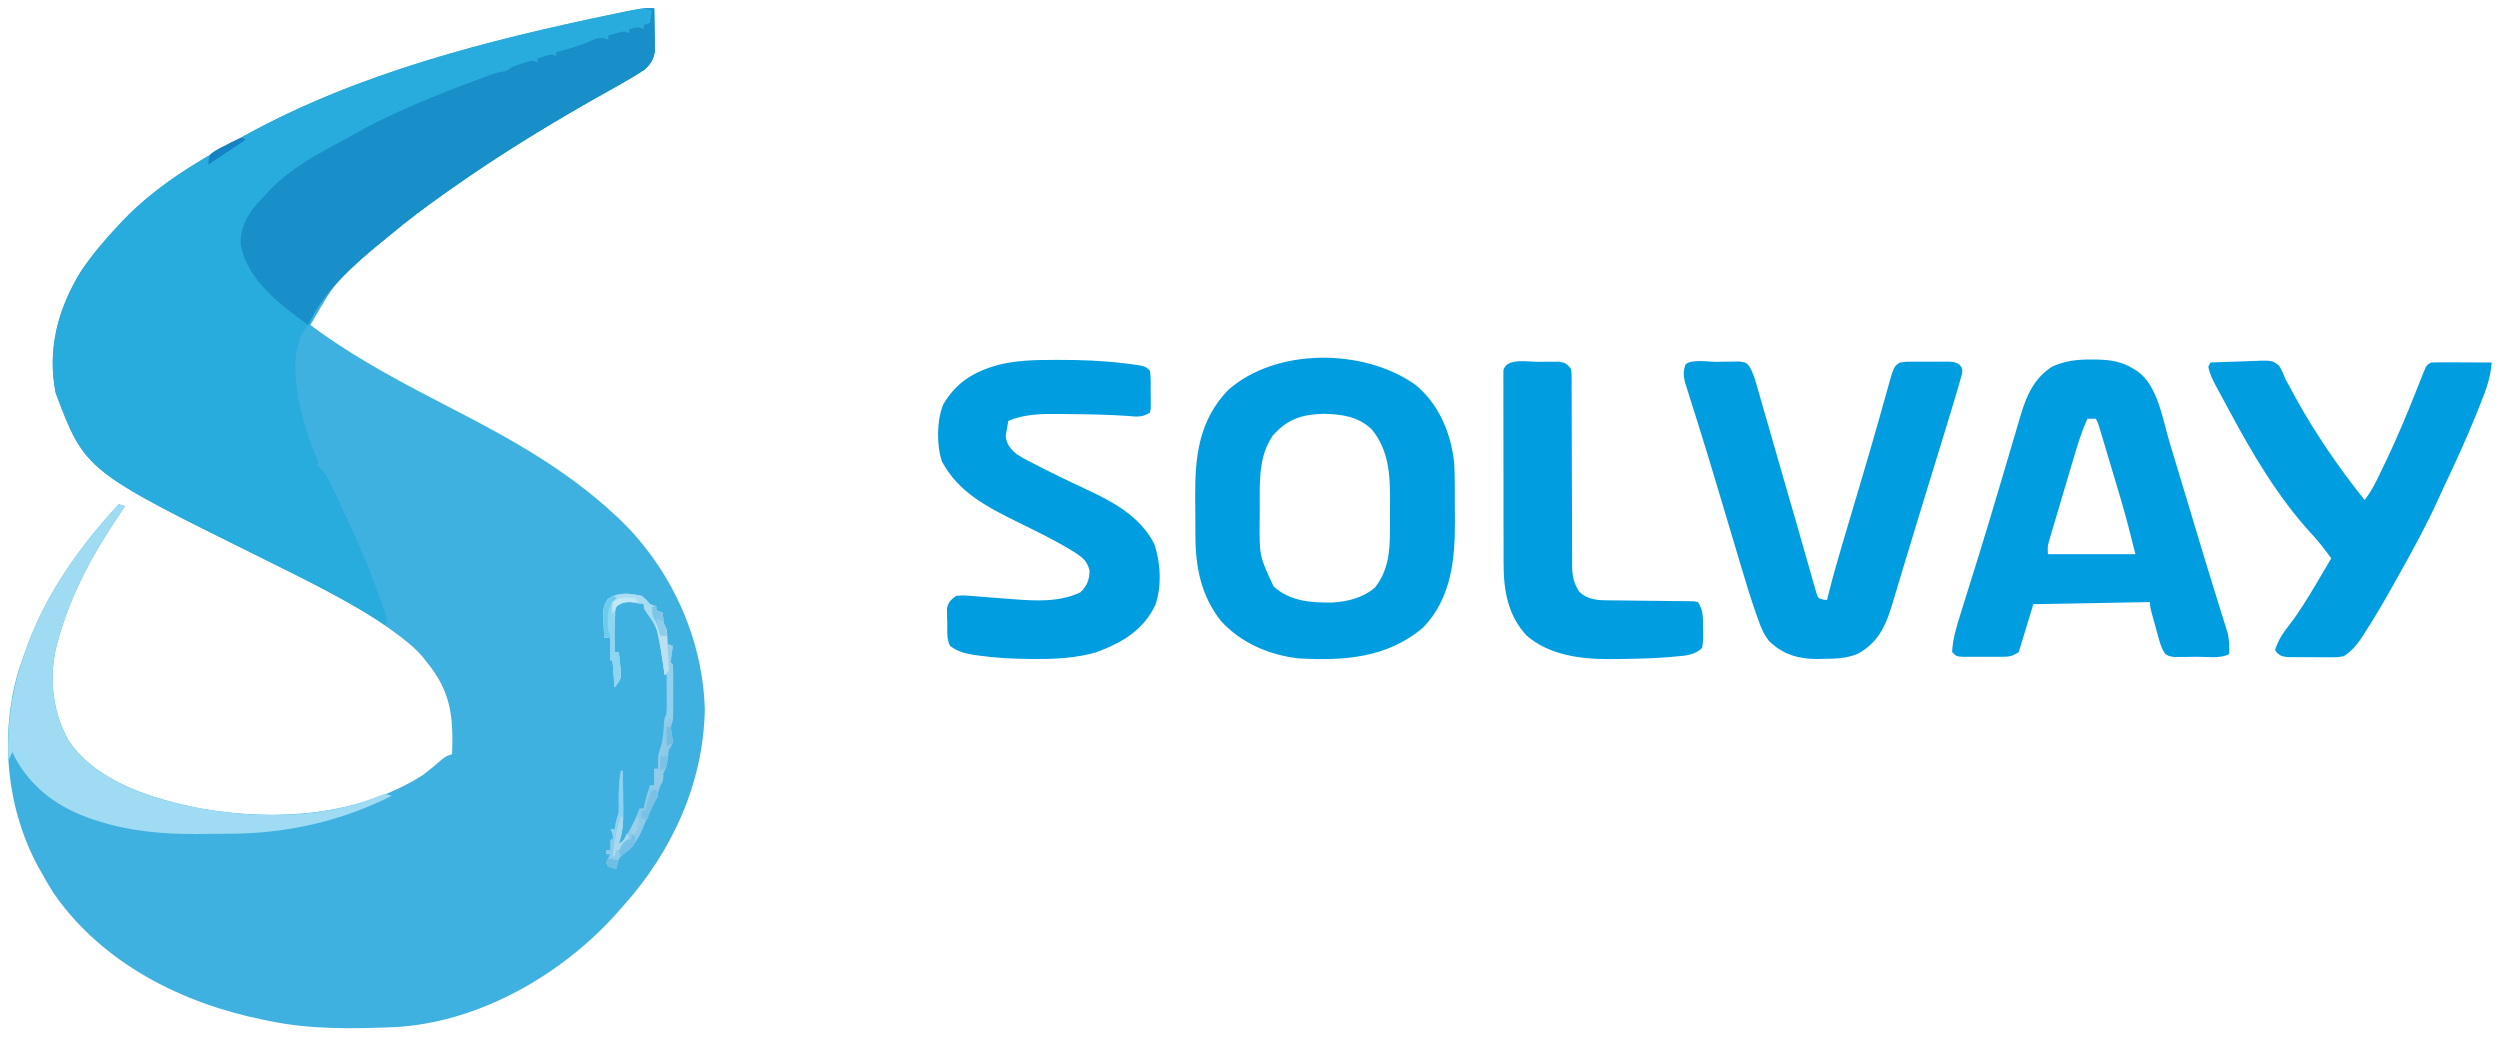 <?xml version="1.0" encoding="UTF-8"?>
<svg version="1.1" xmlns="http://www.w3.org/2000/svg" width="1200" height="502">
<path d="M0 0 C0.087 3.729 0.141 7.458 0.188 11.188 C0.225 12.77 0.225 12.77 0.264 14.385 C0.273 15.406 0.283 16.428 0.293 17.48 C0.309 18.418 0.324 19.355 0.341 20.321 C-0.176 24.388 -1.768 26.963 -4.893 29.592 C-5.951 30.26 -5.951 30.26 -7.031 30.941 C-7.83 31.447 -8.63 31.952 -9.453 32.473 C-13.754 35.051 -18.113 37.51 -22.5 39.938 C-48.37 54.423 -73.792 69.861 -98 87 C-98.743 87.525 -99.485 88.05 -100.25 88.59 C-109.43 95.097 -118.407 101.728 -127 109 C-127.987 109.803 -128.975 110.606 -129.992 111.434 C-151.544 128.709 -151.544 128.709 -165 152 C-143.365 168.191 -119.396 180.584 -95.44 192.948 C-67.983 207.122 -41.736 221.842 -19 243 C-18.334 243.612 -17.667 244.225 -16.98 244.855 C7.975 268.693 23.376 302.128 24.312 336.625 C23.592 372.212 8.575 404.795 -15 431 C-15.87 431.991 -16.74 432.983 -17.637 434.004 C-44.104 463.795 -83.762 486.614 -124 489 C-144.308 489.826 -165.045 490.277 -185 486 C-185.833 485.834 -186.667 485.667 -187.525 485.496 C-226.838 477.569 -264.981 458.32 -288.277 424.715 C-290.295 421.527 -292.173 418.301 -294 415 C-294.605 413.937 -295.209 412.873 -295.832 411.777 C-310.914 383.684 -314.203 349.152 -305.307 318.596 C-304.291 315.362 -303.162 312.185 -302 309 C-301.569 307.795 -301.139 306.589 -300.695 305.348 C-290.974 279.617 -275.486 258.147 -257 238 C-256.01 238.33 -255.02 238.66 -254 239 C-254.617 239.897 -255.235 240.794 -255.871 241.719 C-268.836 260.74 -279.937 280.686 -286 303 C-286.246 303.831 -286.492 304.663 -286.746 305.52 C-290.668 320.965 -288.829 337.996 -280.938 351.75 C-267.164 371.758 -239.673 379.878 -216.941 384.188 C-181.633 390.319 -141.93 387.683 -111 368 C-107.991 365.694 -105.094 363.317 -102.242 360.82 C-100 359 -100 359 -97 358 C-96.352 340.261 -97.414 328.196 -109 314 C-109.78 313.011 -110.56 312.023 -111.363 311.004 C-114.089 307.898 -116.99 305.323 -120.25 302.812 C-120.859 302.342 -121.469 301.871 -122.096 301.386 C-137.046 290.019 -153.256 281.424 -170 273 C-170.725 272.633 -171.45 272.267 -172.196 271.889 C-177.881 269.015 -183.592 266.191 -189.302 263.367 C-273.228 221.847 -273.228 221.847 -287.25 184.688 C-291.496 163.814 -286.12 143.864 -275 126 C-269.622 118.119 -263.548 110.927 -257 104 C-256.316 103.263 -255.631 102.525 -254.926 101.766 C-239.958 86.162 -220.908 74.26 -201.976 64.068 C-200.009 63.005 -198.055 61.92 -196.102 60.832 C-141.91 30.985 -79.576 15.249 -19.438 2.715 C-18.67 2.555 -17.903 2.395 -17.113 2.23 C-5.507 -0.162 -5.507 -0.162 0 0 Z " fill="#3FB1E1" transform="translate(314,4)"/>
<path d="M0 0 C0.087 3.729 0.141 7.458 0.188 11.188 C0.225 12.77 0.225 12.77 0.264 14.385 C0.273 15.406 0.283 16.428 0.293 17.48 C0.309 18.418 0.324 19.355 0.341 20.321 C-0.176 24.388 -1.768 26.963 -4.893 29.592 C-5.951 30.26 -5.951 30.26 -7.031 30.941 C-7.83 31.447 -8.63 31.952 -9.453 32.473 C-13.754 35.051 -18.113 37.51 -22.5 39.938 C-48.37 54.423 -73.792 69.861 -98 87 C-98.743 87.525 -99.485 88.05 -100.25 88.59 C-109.43 95.097 -118.407 101.728 -127 109 C-127.987 109.803 -128.975 110.606 -129.992 111.434 C-144.033 122.919 -158.098 135.407 -166 152 C-166.516 152.639 -167.031 153.279 -167.562 153.938 C-173.84 162.944 -172.357 176.832 -170.797 187.027 C-168.805 197.653 -165.347 208.116 -161 218 C-161.33 218.33 -161.66 218.66 -162 219 C-161.395 219.556 -160.79 220.112 -160.167 220.684 C-157.939 223.065 -156.73 225.118 -155.336 228.051 C-154.859 229.047 -154.381 230.044 -153.89 231.071 C-153.39 232.141 -152.89 233.21 -152.375 234.312 C-151.849 235.426 -151.324 236.54 -150.782 237.687 C-149.173 241.118 -147.582 244.557 -146 248 C-145.537 249.008 -145.074 250.015 -144.597 251.053 C-139.696 261.808 -135.243 272.665 -131.312 283.812 C-130.961 284.804 -130.609 285.795 -130.247 286.817 C-129.935 287.729 -129.623 288.642 -129.301 289.582 C-129.024 290.389 -128.747 291.195 -128.462 292.027 C-128 294 -128 294 -129 296 C-130.033 295.345 -131.065 294.69 -132.129 294.016 C-144.412 286.319 -157.074 279.547 -170 273 C-170.692 272.649 -171.384 272.298 -172.097 271.937 C-177.818 269.044 -183.565 266.204 -189.311 263.363 C-273.228 221.847 -273.228 221.847 -287.25 184.688 C-291.496 163.814 -286.12 143.864 -275 126 C-269.622 118.119 -263.548 110.927 -257 104 C-256.316 103.263 -255.631 102.525 -254.926 101.766 C-239.958 86.162 -220.908 74.26 -201.976 64.068 C-200.009 63.005 -198.055 61.92 -196.102 60.832 C-141.91 30.985 -79.576 15.249 -19.438 2.715 C-18.67 2.555 -17.903 2.395 -17.113 2.23 C-5.507 -0.162 -5.507 -0.162 0 0 Z " fill="#28ACDD" transform="translate(314,4)"/>
<path d="M0 0 C11.148 9.216 16.901 23.034 18.469 37.188 C18.808 43.611 18.799 50.043 18.784 56.474 C18.781 59.483 18.805 62.49 18.83 65.498 C18.893 83.864 17.041 102.395 3.594 116.383 C-13.798 131.153 -34.705 132.472 -56.531 131.188 C-70.477 129.532 -84.042 123.698 -93.531 113.188 C-102.918 101.268 -105.668 87.645 -105.734 72.812 C-105.74 71.811 -105.746 70.809 -105.752 69.778 C-105.761 67.66 -105.768 65.541 -105.771 63.423 C-105.781 60.226 -105.812 57.029 -105.844 53.832 C-105.945 34.445 -104.16 17.141 -90.074 2.441 C-66.873 -18.122 -24.606 -17.619 0 0 Z M-68.531 24.188 C-75.446 34.077 -74.878 46.552 -74.847 58.091 C-74.844 60.551 -74.867 63.009 -74.893 65.469 C-75.037 82.042 -75.037 82.042 -68.18 96.723 C-60.142 103.865 -50.411 104.493 -40.145 104.406 C-32.56 103.947 -25.408 102.204 -19.531 97.188 C-13.198 89.095 -12.379 80.196 -12.363 70.199 C-12.36 69.456 -12.357 68.713 -12.353 67.947 C-12.348 66.383 -12.346 64.819 -12.346 63.255 C-12.344 60.892 -12.326 58.529 -12.307 56.166 C-12.259 43.63 -12.714 31.448 -21.062 21.332 C-27.594 15.094 -35.343 14.023 -44.094 13.812 C-54.471 14.073 -61.519 16.268 -68.531 24.188 Z " fill="#009EE0" transform="translate(679.531,184.812)"/>
<path d="M0 0 C1.317 0.011 1.317 0.011 2.661 0.023 C9.115 0.187 14.507 0.932 20.062 4.438 C20.712 4.827 21.362 5.216 22.031 5.617 C31.829 12.633 34.149 28.702 37.449 39.73 C37.956 41.406 38.463 43.081 38.97 44.755 C40.302 49.155 41.626 53.557 42.948 57.959 C44.26 62.321 45.578 66.681 46.896 71.041 C48.451 76.182 50.003 81.324 51.547 86.467 C54.017 94.69 56.509 102.903 59.061 111.1 C59.762 113.366 60.463 115.631 61.163 117.897 C61.603 119.314 62.047 120.729 62.494 122.143 C63.107 124.083 63.708 126.026 64.308 127.97 C64.648 129.056 64.989 130.142 65.34 131.261 C66.132 134.742 66.189 137.879 66.062 141.438 C61.605 143.666 55.52 142.667 50.625 142.688 C49.371 142.708 48.118 142.729 46.826 142.75 C45.627 142.755 44.427 142.76 43.191 142.766 C42.089 142.775 40.986 142.784 39.85 142.794 C37.062 142.438 37.062 142.438 35.28 141.218 C33.807 139.063 33.154 137.138 32.457 134.621 C32.196 133.692 31.935 132.764 31.666 131.807 C31.405 130.839 31.144 129.872 30.875 128.875 C30.602 127.904 30.33 126.932 30.049 125.932 C28.062 118.768 28.062 118.768 28.062 116.438 C9.582 116.767 -8.898 117.097 -27.938 117.438 C-31.402 128.822 -31.402 128.822 -34.938 140.438 C-38.446 142.777 -39.917 142.695 -44.066 142.703 C-45.866 142.707 -45.866 142.707 -47.701 142.711 C-48.955 142.703 -50.208 142.695 -51.5 142.688 C-52.757 142.695 -54.015 142.703 -55.311 142.711 C-56.509 142.708 -57.707 142.706 -58.941 142.703 C-60.043 142.701 -61.145 142.699 -62.28 142.696 C-64.938 142.438 -64.938 142.438 -66.938 140.438 C-66.593 134.152 -64.904 128.469 -63.008 122.496 C-62.706 121.523 -62.403 120.551 -62.092 119.549 C-61.088 116.322 -60.075 113.099 -59.062 109.875 C-57.607 105.213 -56.156 100.55 -54.707 95.887 C-54.326 94.66 -53.944 93.434 -53.551 92.171 C-50.794 83.28 -48.113 74.369 -45.469 65.444 C-44.827 63.279 -44.184 61.114 -43.54 58.949 C-43.114 57.518 -42.689 56.087 -42.263 54.656 C-41.949 53.601 -41.949 53.601 -41.629 52.524 C-40.587 49.018 -39.551 45.512 -38.523 42.002 C-37.737 39.317 -36.945 36.633 -36.146 33.952 C-35.419 31.511 -34.7 29.067 -33.992 26.621 C-31.148 17.156 -27.51 8.945 -18.938 3.438 C-12.73 0.613 -6.756 -0.082 0 0 Z M-1.938 28.438 C-4.841 34.708 -6.776 41.174 -8.73 47.793 C-9.081 48.972 -9.432 50.151 -9.794 51.366 C-10.531 53.849 -11.267 56.333 -12 58.817 C-13.125 62.624 -14.26 66.428 -15.396 70.232 C-16.113 72.648 -16.828 75.064 -17.543 77.48 C-17.884 78.619 -18.224 79.758 -18.575 80.931 C-18.886 81.989 -19.196 83.047 -19.516 84.137 C-19.929 85.531 -19.929 85.531 -20.35 86.954 C-21.091 89.661 -21.091 89.661 -20.938 93.438 C-7.077 93.438 6.782 93.438 21.062 93.438 C18.727 84.096 16.412 74.866 13.645 65.664 C13.342 64.648 13.039 63.632 12.727 62.586 C12.098 60.477 11.467 58.368 10.834 56.26 C9.862 53.021 8.897 49.78 7.932 46.539 C7.315 44.476 6.699 42.414 6.082 40.352 C5.794 39.384 5.505 38.416 5.208 37.42 C4.94 36.53 4.673 35.641 4.398 34.725 C4.163 33.943 3.929 33.161 3.687 32.355 C3.097 30.384 3.097 30.384 2.062 28.438 C0.743 28.438 -0.578 28.438 -1.938 28.438 Z " fill="#009EE0" transform="translate(1003.938,172.562)"/>
<path d="M0 0 C1.65 0 3.3 0 5 0 C5.087 3.729 5.141 7.458 5.188 11.188 C5.213 12.243 5.238 13.298 5.264 14.385 C5.278 15.917 5.278 15.917 5.293 17.48 C5.317 18.887 5.317 18.887 5.341 20.321 C4.824 24.388 3.232 26.963 0.107 29.592 C-0.598 30.037 -1.304 30.483 -2.031 30.941 C-2.83 31.447 -3.63 31.952 -4.453 32.473 C-8.754 35.051 -13.113 37.51 -17.5 39.938 C-43.37 54.423 -68.792 69.861 -93 87 C-94.114 87.787 -94.114 87.787 -95.25 88.59 C-104.43 95.097 -113.407 101.728 -122 109 C-122.987 109.803 -123.975 110.606 -124.992 111.434 C-138.847 122.767 -153.564 135.378 -161 152 C-174.147 142.635 -190.348 130.422 -193.438 113.621 C-193.862 105.985 -190.671 99.706 -185.812 94 C-184.552 92.657 -183.281 91.324 -182 90 C-181.047 88.937 -181.047 88.937 -180.074 87.852 C-169.604 76.612 -155.682 69.423 -142.289 62.237 C-140.088 61.047 -137.904 59.83 -135.723 58.605 C-125.76 53.097 -115.493 48.511 -105 44.125 C-104.338 43.848 -103.675 43.571 -102.993 43.285 C-95.823 40.299 -88.626 37.423 -81.306 34.824 C-79.064 34.023 -76.845 33.173 -74.625 32.312 C-71 31 -71 31 -68.188 30.438 C-65.72 30.088 -65.72 30.088 -63 28 C-61.331 27.386 -59.64 26.827 -57.938 26.312 C-57.06 26.041 -56.182 25.769 -55.277 25.488 C-53 25 -53 25 -51 26 C-51 25.34 -51 24.68 -51 24 C-44.25 21.875 -44.25 21.875 -42 23 C-42 22.34 -42 21.68 -42 21 C-40.983 20.745 -40.983 20.745 -39.945 20.484 C-34.116 18.967 -28.678 17.166 -23.191 14.672 C-20.693 13.906 -19.431 14.136 -17 15 C-17 14.34 -17 13.68 -17 13 C-15.711 12.637 -14.418 12.285 -13.125 11.938 C-12.046 11.642 -12.046 11.642 -10.945 11.34 C-9 11 -9 11 -7 12 C-7 11.34 -7 10.68 -7 10 C-2.25 8.875 -2.25 8.875 0 10 C0 9.34 0 8.68 0 8 C0.99 7.67 1.98 7.34 3 7 C3.33 5.02 3.66 3.04 4 1 C2.02 0.505 2.02 0.505 0 0 Z " fill="#198FCA" transform="translate(309,4)"/>
<path d="M0 0 C1.306 -0.029 2.612 -0.058 3.957 -0.088 C5.206 -0.096 6.455 -0.105 7.742 -0.113 C9.469 -0.135 9.469 -0.135 11.23 -0.157 C14.125 0.312 14.125 0.312 15.662 1.89 C17.516 4.96 18.472 8.117 19.434 11.542 C19.644 12.265 19.855 12.988 20.071 13.733 C20.767 16.13 21.45 18.53 22.133 20.93 C22.622 22.624 23.112 24.317 23.602 26.011 C24.898 30.492 26.184 34.975 27.468 39.46 C28.742 43.904 30.023 48.347 31.305 52.789 C31.555 53.656 31.805 54.524 32.062 55.417 C33.311 59.749 34.562 64.08 35.816 68.411 C36.061 69.254 36.305 70.098 36.557 70.967 C37.043 72.645 37.529 74.322 38.015 76 C39.394 80.765 40.756 85.534 42.102 90.309 C42.907 93.155 43.726 95.997 44.549 98.838 C45.103 100.772 45.641 102.712 46.178 104.651 C46.675 106.357 46.675 106.357 47.183 108.098 C47.464 109.088 47.744 110.078 48.033 111.098 C48.909 113.503 48.909 113.503 51.246 114.138 C51.866 114.196 52.486 114.253 53.125 114.312 C53.383 113.242 53.383 113.242 53.646 112.151 C55.543 104.41 57.692 96.77 59.969 89.133 C60.529 87.24 61.09 85.347 61.65 83.454 C62.438 80.794 63.229 78.135 64.019 75.476 C65.851 69.313 67.678 63.149 69.504 56.984 C69.704 56.308 69.905 55.632 70.111 54.935 C72.673 46.288 75.195 37.631 77.652 28.953 C77.909 28.052 78.165 27.15 78.429 26.221 C79.586 22.148 80.733 18.073 81.863 13.993 C82.261 12.586 82.66 11.18 83.059 9.773 C83.389 8.585 83.72 7.397 84.06 6.173 C85.653 1.895 85.653 1.895 88.125 0.312 C90.896 -0.076 90.896 -0.076 94.219 -0.086 C95.414 -0.09 96.609 -0.094 97.84 -0.098 C99.089 -0.086 100.338 -0.074 101.625 -0.062 C102.874 -0.074 104.123 -0.086 105.41 -0.098 C107.203 -0.092 107.203 -0.092 109.031 -0.086 C110.128 -0.083 111.224 -0.079 112.354 -0.076 C115.125 0.312 115.125 0.312 116.862 1.511 C118.125 3.312 118.125 3.312 117.926 5.684 C117.655 6.622 117.384 7.561 117.105 8.528 C116.651 10.141 116.651 10.141 116.187 11.787 C115.837 12.95 115.486 14.114 115.125 15.312 C114.778 16.497 114.431 17.681 114.074 18.901 C112.887 22.896 111.668 26.88 110.441 30.863 C109.985 32.356 109.528 33.848 109.072 35.34 C107.863 39.291 106.65 43.24 105.436 47.19 C104.183 51.267 102.932 55.344 101.68 59.422 C101.181 61.049 100.681 62.676 100.182 64.303 C99.936 65.103 99.69 65.904 99.437 66.728 C98.698 69.136 97.958 71.543 97.218 73.951 C94.508 82.775 91.825 91.606 89.18 100.449 C88.381 103.105 87.581 105.76 86.781 108.414 C86.308 109.992 85.839 111.572 85.375 113.152 C82.024 124.548 79.011 133.876 68.125 140 C62.447 142.484 56.98 142.524 50.875 142.562 C49.663 142.593 49.663 142.593 48.426 142.625 C39.452 142.682 31.841 140.441 25.338 134.067 C22.813 130.924 21.481 127.785 20.169 124.028 C19.915 123.327 19.662 122.625 19.4 121.902 C16.714 114.363 14.389 106.718 12.113 99.047 C11.655 97.519 11.197 95.992 10.738 94.464 C9.539 90.468 8.347 86.471 7.156 82.472 C5.746 77.744 4.33 73.018 2.914 68.292 C1.742 64.379 0.571 60.465 -0.595 56.55 C-3.03 48.383 -5.514 40.234 -8.069 32.104 C-8.844 29.623 -9.618 27.142 -10.392 24.662 C-11.129 22.316 -11.878 19.974 -12.627 17.632 C-13.073 16.204 -13.519 14.777 -13.964 13.349 C-14.555 11.486 -14.555 11.486 -15.158 9.586 C-15.873 6.321 -15.888 4.465 -14.875 1.312 C-12.101 -1.461 -3.736 0.027 0 0 Z " fill="#009EE0" transform="translate(823.875,173.688)"/>
<path d="M0 0 C0.774 -0.002 1.548 -0.003 2.346 -0.005 C12.728 -0.006 22.933 0.371 33.25 1.625 C34.289 1.751 35.327 1.877 36.398 2.007 C43.405 2.968 43.405 2.968 45.688 5.25 C46.136 8.564 46.012 11.91 46 15.25 C46.016 16.178 46.032 17.106 46.049 18.062 C46.049 18.949 46.05 19.836 46.051 20.75 C46.054 21.565 46.057 22.379 46.06 23.219 C45.937 23.889 45.814 24.559 45.688 25.25 C41.834 27.819 39.098 27.232 34.688 26.875 C25.427 26.284 16.18 26.067 6.903 26.016 C5.356 26.005 3.809 25.989 2.262 25.967 C-6.326 25.849 -14.215 25.961 -22.312 29.25 C-22.437 29.959 -22.562 30.669 -22.69 31.4 C-22.987 33.092 -23.285 34.784 -23.582 36.477 C-23.188 40.533 -21.314 42.702 -18.312 45.25 C-14.895 47.446 -11.324 49.257 -7.688 51.062 C-6.671 51.581 -5.654 52.099 -4.606 52.634 C1.85 55.904 8.376 59.011 14.938 62.062 C27.961 68.12 40.859 75.036 47.688 88.25 C50.825 97.203 51.401 108.623 48.25 117.688 C42.275 130.016 32.126 135.777 19.852 140.355 C10.354 143.041 1.154 143.605 -8.688 143.562 C-9.996 143.559 -11.305 143.556 -12.654 143.552 C-20.634 143.464 -28.471 143.05 -36.375 141.938 C-37.218 141.82 -38.061 141.702 -38.929 141.581 C-43.304 140.872 -46.701 139.989 -50.312 137.25 C-52.003 133.868 -51.581 130.091 -51.625 126.375 C-51.669 125.151 -51.669 125.151 -51.713 123.902 C-51.721 123.112 -51.73 122.322 -51.738 121.508 C-51.753 120.787 -51.767 120.067 -51.782 119.325 C-51.078 116.214 -49.892 115.095 -47.312 113.25 C-44.035 112.979 -44.035 112.979 -40.16 113.297 C-39.116 113.372 -39.116 113.372 -38.051 113.449 C-35.824 113.612 -33.6 113.805 -31.375 114 C-28.471 114.232 -25.565 114.453 -22.66 114.672 C-21.951 114.727 -21.242 114.782 -20.511 114.838 C-9.406 115.662 1.872 116.414 12.188 111.625 C15.506 108.473 16.511 105.797 16.688 101.25 C15.621 96.498 13.115 94.667 9.195 92.152 C0.417 86.682 -8.94 82.242 -18.203 77.662 C-32.742 70.456 -46.259 63.551 -54.188 48.75 C-56.822 40.832 -56.703 29.055 -53.539 21.336 C-47.365 10.836 -38.977 5.764 -27.562 2.5 C-18.383 0.136 -9.415 0.011 0 0 Z " fill="#009DE0" transform="translate(506.312,172.75)"/>
<path d="M0 0 C4.323 -0.198 8.644 -0.343 12.97 -0.439 C14.44 -0.48 15.909 -0.534 17.378 -0.604 C29.515 -1.162 29.515 -1.162 32.941 1.52 C34.278 3.628 35.137 5.661 36 8 C36.743 9.385 37.506 10.759 38.289 12.121 C39.068 13.56 39.846 14.999 40.625 16.438 C50.227 33.919 61.554 50.422 74 66 C77.893 61.117 80.309 55.54 83 49.938 C83.856 48.159 83.856 48.159 84.73 46.345 C89.849 35.617 94.371 24.688 98.758 13.641 C99.505 11.76 100.252 9.88 101 8 C101.296 7.248 101.592 6.496 101.897 5.721 C103.77 1.115 103.77 1.115 106 0 C108.178 -0.086 110.359 -0.107 112.539 -0.098 C114.492 -0.093 114.492 -0.093 116.484 -0.088 C117.865 -0.08 119.245 -0.071 120.625 -0.062 C122.013 -0.057 123.401 -0.053 124.789 -0.049 C128.193 -0.037 131.596 -0.021 135 0 C134.53 7.541 131.992 13.906 129.188 20.875 C128.7 22.099 128.213 23.324 127.712 24.585 C123.007 36.315 117.747 47.776 112.327 59.191 C111.16 61.662 110.016 64.141 108.887 66.629 C103.517 78.408 97.315 89.705 91 101 C90.489 101.92 89.977 102.839 89.45 103.787 C84.393 112.861 79.259 121.871 73.562 130.562 C73.174 131.164 72.785 131.765 72.384 132.385 C69.968 135.98 67.614 138.609 64 141 C60.726 141.502 60.726 141.502 57.055 141.496 C56.403 141.498 55.751 141.499 55.08 141.501 C53.71 141.499 52.34 141.487 50.97 141.467 C48.874 141.437 46.78 141.446 44.684 141.459 C43.349 141.453 42.014 141.444 40.68 141.434 C38.866 141.419 38.866 141.419 37.015 141.404 C34 141 34 141 32.083 139.473 C31.547 138.744 31.547 138.744 31 138 C32.583 133.357 34.704 129.969 37.75 126.125 C42.749 119.676 46.9 112.755 51.062 105.75 C51.406 105.173 51.749 104.595 52.102 104.001 C54.077 100.672 56.042 97.338 58 94 C54.785 89.615 51.567 85.381 47.812 81.438 C32.118 64.171 19.958 43.486 9 23 C8.14 21.413 7.279 19.825 6.418 18.238 C5.59 16.701 4.763 15.163 3.938 13.625 C3.555 12.917 3.172 12.209 2.778 11.48 C1.123 8.361 -0.395 5.493 -1 2 C-0.67 1.34 -0.34 0.68 0 0 Z " fill="#009EE0" transform="translate(1061,174)"/>
<path d="M0 0 C1.201 -0.016 2.403 -0.032 3.641 -0.049 C4.79 -0.049 5.94 -0.05 7.125 -0.051 C8.179 -0.054 9.234 -0.057 10.32 -0.06 C13.438 0.373 14.101 0.882 16 3.312 C16.376 5.242 16.376 5.242 16.379 7.467 C16.387 8.313 16.395 9.158 16.403 10.029 C16.397 10.953 16.391 11.877 16.385 12.829 C16.39 13.805 16.396 14.781 16.401 15.787 C16.411 17.908 16.414 20.03 16.411 22.151 C16.406 25.509 16.42 28.867 16.439 32.226 C16.476 39.359 16.49 46.492 16.5 53.625 C16.512 61.88 16.534 70.135 16.58 78.39 C16.594 81.697 16.589 85.004 16.585 88.311 C16.594 90.343 16.604 92.375 16.615 94.407 C16.609 95.326 16.603 96.244 16.597 97.19 C16.646 102.321 17.157 105.862 20 110.312 C24.009 114.188 28.566 114.428 33.942 114.47 C34.896 114.48 35.85 114.491 36.834 114.501 C37.851 114.509 38.869 114.516 39.918 114.523 C42.08 114.551 44.242 114.58 46.404 114.609 C49.808 114.651 53.212 114.688 56.616 114.714 C59.904 114.741 63.192 114.787 66.48 114.836 C67.504 114.839 68.528 114.842 69.583 114.846 C70.528 114.862 71.473 114.879 72.446 114.896 C73.279 114.904 74.112 114.912 74.971 114.921 C75.975 115.115 75.975 115.115 77 115.312 C79.776 119.476 79.405 122.918 79.438 127.812 C79.47 128.68 79.503 129.548 79.537 130.441 C79.557 132.828 79.487 134.976 79 137.312 C75.4 140.94 70.525 141.068 65.625 141.5 C64.778 141.578 63.931 141.656 63.058 141.737 C55.433 142.352 47.798 142.549 40.151 142.609 C38.181 142.625 36.211 142.651 34.241 142.678 C20.458 142.669 5.685 140.757 -5.16 131.461 C-14.285 121.736 -16.308 109.561 -16.275 96.684 C-16.28 95.662 -16.285 94.639 -16.29 93.586 C-16.304 90.236 -16.303 86.886 -16.301 83.535 C-16.305 81.199 -16.309 78.862 -16.314 76.526 C-16.321 71.645 -16.321 66.764 -16.316 61.883 C-16.31 55.615 -16.327 49.348 -16.35 43.081 C-16.365 38.265 -16.366 33.448 -16.363 28.631 C-16.363 26.319 -16.368 24.007 -16.378 21.694 C-16.391 18.475 -16.384 15.255 -16.372 12.035 C-16.38 11.075 -16.388 10.114 -16.395 9.125 C-16.388 8.252 -16.381 7.378 -16.374 6.479 C-16.374 5.718 -16.375 4.957 -16.375 4.173 C-15.122 -2.045 -4.689 -0.013 0 0 Z " fill="#009EE0" transform="translate(738,173.688)"/>
<path d="M0 0 C0.99 0.33 1.98 0.66 3 1 C2.383 1.897 1.765 2.794 1.129 3.719 C-11.836 22.74 -22.937 42.686 -29 65 C-29.369 66.247 -29.369 66.247 -29.746 67.52 C-33.668 82.965 -31.829 99.996 -23.938 113.75 C-10.164 133.758 17.327 141.878 40.059 146.188 C68.101 151.058 99.328 150.837 125.934 139.637 C128 139 128 139 131 140 C106.788 152.212 80.723 158.059 53.539 158.203 C52.668 158.209 51.798 158.215 50.901 158.22 C49.067 158.23 47.234 158.236 45.4 158.24 C42.666 158.25 39.933 158.281 37.199 158.312 C21.439 158.408 5.66 157.059 -9.438 152.25 C-10.26 151.993 -11.083 151.736 -11.931 151.472 C-28.156 146.192 -41.696 136.767 -49.875 121.5 C-50.246 120.675 -50.617 119.85 -51 119 C-51.66 120.32 -52.32 121.64 -53 123 C-53.742 105.1 -51.139 87.821 -45 71 C-44.569 69.795 -44.139 68.589 -43.695 67.348 C-33.974 41.617 -18.486 20.147 0 0 Z " fill="#9FDBF3" transform="translate(57,242)"/>
<path d="M0 0 C2.438 2 2.438 2 4 4 C4.99 4.33 5.98 4.66 7 5 C7 5.66 7 6.32 7 7 C7.99 7.33 8.98 7.66 10 8 C10.144 9.134 10.289 10.269 10.438 11.438 C10.612 14.808 10.612 14.808 12 16 C12.041 18.333 12.042 20.667 12 23 C12.99 23.33 13.98 23.66 15 24 C14.707 26.051 14.414 28.102 14.121 30.152 C14.081 30.762 14.041 31.372 14 32 C14.33 32.33 14.66 32.66 15 33 C15.1 34.964 15.131 36.932 15.133 38.898 C15.134 40.1 15.135 41.301 15.137 42.539 C15.133 43.805 15.129 45.071 15.125 46.375 C15.131 48.262 15.131 48.262 15.137 50.188 C15.135 51.391 15.134 52.595 15.133 53.836 C15.132 54.945 15.131 56.054 15.129 57.197 C15 60 15 60 14 63 C14.203 65.05 14.569 67.037 14.941 69.062 C15 71 15 71 13 74 C12.743 76.024 12.489 78.049 12.281 80.078 C11.948 82.356 11.106 83.995 10 86 C9.65 87.663 9.318 89.33 9 91 C7.597 95.909 5.503 100.446 3.344 105.059 C2.462 106.988 1.627 108.939 0.844 110.91 C-1.602 116.917 -4.024 120.559 -9.328 124.367 C-11.465 126.454 -11.664 128.085 -12 131 C-13.938 130.625 -13.938 130.625 -16 130 C-16.33 129.34 -16.66 128.68 -17 128 C-16.062 125.875 -16.062 125.875 -15 124 C-15.66 124 -16.32 124 -17 124 C-17 123.34 -17 122.68 -17 122 C-16.34 122 -15.68 122 -15 122 C-15 120.35 -15 118.7 -15 117 C-14.34 117 -13.68 117 -13 117 C-13.66 115.35 -14.32 113.7 -15 112 C-14.34 112 -13.68 112 -13 112 C-12.856 111.237 -12.711 110.474 -12.562 109.688 C-12 107 -12 107 -11 104 C-10.955 101.917 -10.961 99.833 -11 97.75 C-11.042 93.026 -10.863 88.638 -10 84 C-9.67 84 -9.34 84 -9 84 C-8.942 88.521 -8.906 93.041 -8.875 97.562 C-8.858 98.839 -8.841 100.116 -8.824 101.432 C-8.792 107.655 -8.765 113.15 -11 119 C-8.136 117.568 -7.499 115.553 -6 112.75 C-5.484 111.796 -4.969 110.842 -4.438 109.859 C-3.139 107.277 -2.025 104.7 -1 102 C-0.34 102 0.32 102 1 102 C1.124 101.299 1.248 100.597 1.375 99.875 C2.038 96.823 2.972 93.947 4 91 C4.66 91 5.32 91 6 91 C6 88.36 6 85.72 6 83 C6.66 83 7.32 83 8 83 C7.959 81.969 7.918 80.938 7.875 79.875 C8 76 8 76 8.938 73.312 C10.303 69.056 10.486 64.957 10.754 60.512 C11 58 11 58 12 57 C12.087 55.584 12.107 54.164 12.098 52.746 C12.093 51.465 12.093 51.465 12.088 50.158 C12.08 49.26 12.071 48.363 12.062 47.438 C12.058 46.536 12.053 45.634 12.049 44.705 C12.037 42.47 12.021 40.235 12 38 C11.67 38 11.34 38 11 38 C10.879 37.094 10.758 36.188 10.633 35.254 C10.116 31.498 9.565 27.749 9 24 C8.879 23.136 8.758 22.273 8.633 21.383 C7.689 15.973 5.493 12.257 2.242 7.848 C1 6 1 6 1 4 C-0.414 3.776 -1.832 3.572 -3.25 3.375 C-4.433 3.201 -4.433 3.201 -5.641 3.023 C-8.416 2.996 -9.769 3.347 -12 5 C-12.709 7.004 -12.709 7.004 -12.75 9.375 C-12.805 10.257 -12.861 11.138 -12.918 12.047 C-13.056 17.033 -13.077 22.012 -13 27 C-12.34 27 -11.68 27 -11 27 C-10.75 29.081 -10.526 31.165 -10.312 33.25 C-10.185 34.41 -10.057 35.57 -9.926 36.766 C-10 40 -10 40 -13 44 C-13.33 39.71 -13.66 35.42 -14 31 C-14.33 31 -14.66 31 -15 31 C-15 27.37 -15 23.74 -15 20 C-15.99 20 -16.98 20 -18 20 C-18.108 17.416 -18.187 14.836 -18.25 12.25 C-18.284 11.52 -18.317 10.791 -18.352 10.039 C-18.416 6.521 -18.317 4.441 -16.234 1.547 C-11.22 -1.925 -5.772 -1.282 0 0 Z " fill="#8DC9E9" transform="translate(308,286)"/>
<path d="M0 0 C2.438 2 2.438 2 4 4 C4.99 4.33 5.98 4.66 7 5 C7 5.66 7 6.32 7 7 C7.99 7.33 8.98 7.66 10 8 C10.144 9.134 10.289 10.269 10.438 11.438 C10.612 14.808 10.612 14.808 12 16 C12.408 19.297 12.516 22.621 12.688 25.938 C12.747 26.87 12.807 27.803 12.869 28.764 C12.916 29.655 12.963 30.546 13.012 31.465 C13.058 32.286 13.104 33.107 13.151 33.953 C13 36 13 36 11 38 C10.879 37.094 10.758 36.188 10.633 35.254 C10.116 31.498 9.565 27.749 9 24 C8.879 23.136 8.758 22.273 8.633 21.383 C7.689 15.973 5.493 12.257 2.242 7.848 C1 6 1 6 1 4 C-0.414 3.776 -1.832 3.572 -3.25 3.375 C-4.433 3.201 -4.433 3.201 -5.641 3.023 C-8.416 2.996 -9.769 3.347 -12 5 C-12.709 7.004 -12.709 7.004 -12.75 9.375 C-12.805 10.257 -12.861 11.138 -12.918 12.047 C-13.056 17.033 -13.077 22.012 -13 27 C-12.34 27 -11.68 27 -11 27 C-10.75 29.081 -10.526 31.165 -10.312 33.25 C-10.185 34.41 -10.057 35.57 -9.926 36.766 C-10 40 -10 40 -13 44 C-13.33 39.71 -13.66 35.42 -14 31 C-14.33 31 -14.66 31 -15 31 C-15 27.37 -15 23.74 -15 20 C-15.99 20 -16.98 20 -18 20 C-18.108 17.416 -18.187 14.836 -18.25 12.25 C-18.284 11.52 -18.317 10.791 -18.352 10.039 C-18.416 6.521 -18.317 4.441 -16.234 1.547 C-11.22 -1.925 -5.772 -1.282 0 0 Z " fill="#A7DCF2" transform="translate(308,286)"/>
<path d="M0 0 C0.66 0.33 1.32 0.66 2 1 C1.67 1.33 1.34 1.66 1 2 C0.913 3.854 0.893 5.711 0.902 7.566 C0.906 8.691 0.909 9.816 0.912 10.975 C0.92 12.159 0.929 13.343 0.938 14.562 C0.942 15.75 0.947 16.938 0.951 18.162 C0.963 21.108 0.979 24.054 1 27 C1.66 27 2.32 27 3 27 C3.25 29.081 3.474 31.165 3.688 33.25 C3.815 34.41 3.943 35.57 4.074 36.766 C4 40 4 40 1 44 C0.67 39.71 0.34 35.42 0 31 C-0.33 31 -0.66 31 -1 31 C-1 27.37 -1 23.74 -1 20 C-1.99 20 -2.98 20 -4 20 C-4.108 17.416 -4.187 14.836 -4.25 12.25 C-4.284 11.52 -4.317 10.791 -4.352 10.039 C-4.419 6.329 -4.343 4.428 -1.984 1.484 C-1.33 0.995 -0.675 0.505 0 0 Z " fill="#8ED5F1" transform="translate(294,286)"/>
<path d="M0 0 C0.33 0 0.66 0 1 0 C1.058 4.521 1.094 9.041 1.125 13.562 C1.142 14.839 1.159 16.116 1.176 17.432 C1.208 23.655 1.235 29.15 -1 35 C1.511 33.745 1.871 32.499 3 30 C3.33 30.66 3.66 31.32 4 32 C3.062 34.125 3.062 34.125 2 36 C1.34 36 0.68 36 0 36 C0 36.66 0 37.32 0 38 C-0.66 38 -1.32 38 -2 38 C-2.33 38.99 -2.66 39.98 -3 41 C-3.33 41 -3.66 41 -4 41 C-3.983 39.844 -3.983 39.844 -3.965 38.664 C-3.956 37.661 -3.947 36.658 -3.938 35.625 C-3.926 34.627 -3.914 33.63 -3.902 32.602 C-3.82 30.016 -3.82 30.016 -5 28 C-4.34 28 -3.68 28 -3 28 C-2.783 26.855 -2.783 26.855 -2.562 25.688 C-2 23 -2 23 -1 20 C-0.955 17.917 -0.961 15.833 -1 13.75 C-1.042 9.026 -0.863 4.638 0 0 Z " fill="#8CD1EF" transform="translate(298,370)"/>
<path d="M0 0 C0.66 0 1.32 0 2 0 C1.938 2.125 1.938 2.125 1 5 C-0.724 6.619 -2.554 8.043 -4.41 9.508 C-6.255 10.999 -6.255 10.999 -6.938 13.875 C-6.958 14.576 -6.979 15.277 -7 16 C-8.938 15.625 -8.938 15.625 -11 15 C-11.33 14.34 -11.66 13.68 -12 13 C-11.062 10.875 -11.062 10.875 -10 9 C-10.66 9 -11.32 9 -12 9 C-12 8.34 -12 7.68 -12 7 C-11.34 7 -10.68 7 -10 7 C-10 5.35 -10 3.7 -10 2 C-9.34 2 -8.68 2 -8 2 C-8 4.31 -8 6.62 -8 9 C-7.67 8.34 -7.34 7.68 -7 7 C-6.34 7 -5.68 7 -5 7 C-5 6.34 -5 5.68 -5 5 C-3.625 3.375 -3.625 3.375 -2 2 C-1.34 2 -0.68 2 0 2 C0 1.34 0 0.68 0 0 Z " fill="#8BCBEB" transform="translate(303,401)"/>
<path d="M0 0 C0.99 0.33 1.98 0.66 3 1 C2.707 3.051 2.414 5.102 2.121 7.152 C2.081 7.762 2.041 8.372 2 9 C2.33 9.33 2.66 9.66 3 10 C3.088 12 3.107 14.002 3.098 16.004 C3.094 17.219 3.091 18.434 3.088 19.686 C3.08 20.965 3.071 22.244 3.062 23.562 C3.058 24.846 3.053 26.129 3.049 27.451 C3.037 30.634 3.021 33.817 3 37 C2.34 36.67 1.68 36.34 1 36 C0.34 36.99 -0.32 37.98 -1 39 C-0.837 38.338 -0.674 37.677 -0.506 36.995 C0.112 33.339 0.124 29.769 0.098 26.074 C0.096 25.327 0.095 24.579 0.093 23.809 C0.088 21.435 0.075 19.061 0.062 16.688 C0.057 15.072 0.053 13.457 0.049 11.842 C0.038 7.894 0.021 3.947 0 0 Z " fill="#93D0ED" transform="translate(320,309)"/>
<path d="M0 0 C1.125 3.75 1.125 3.75 0 6 C0.089 9.284 0.261 12.557 0.453 15.836 C0 19 0 19 -2.516 21.414 C-3.335 21.937 -4.155 22.461 -5 23 C-5.33 22.01 -5.66 21.02 -6 20 C-5.34 20 -4.68 20 -4 20 C-4 17.36 -4 14.72 -4 12 C-3.34 12 -2.68 12 -2 12 C-2.041 10.948 -2.083 9.896 -2.125 8.812 C-2.009 5.26 -1.528 3.151 0 0 Z " fill="#91CBEA" transform="translate(318,357)"/>
<path d="M0 0 C1.5 1.188 1.5 1.188 3 3 C3.188 5.688 3.188 5.688 3 8 C3.99 8 4.98 8 6 8 C6.221 10.791 6.427 13.582 6.625 16.375 C6.689 17.169 6.754 17.963 6.82 18.781 C6.961 20.85 6.988 22.926 7 25 C6.34 25.66 5.68 26.32 5 27 C4.879 26.094 4.758 25.188 4.633 24.254 C3.5 16.022 2.023 8.057 0 0 Z " fill="#BCDFF2" transform="translate(314,297)"/>
<path d="M0 0 C0.33 0 0.66 0 1 0 C1.235 4.819 0.452 8.463 -1 13 C1.511 11.745 1.871 10.499 3 8 C3.33 8.66 3.66 9.32 4 10 C3.062 12.125 3.062 12.125 2 14 C1.34 14 0.68 14 0 14 C0 14.66 0 15.32 0 16 C-0.66 16 -1.32 16 -2 16 C-2.33 16.99 -2.66 17.98 -3 19 C-3.33 19 -3.66 19 -4 19 C-3.295 12.424 -2.098 6.295 0 0 Z " fill="#A9D8EF" transform="translate(298,392)"/>
<path d="M0 0 C0.66 0.33 1.32 0.66 2 1 C-7 7 -7 7 -16 13 C-15.965 10.773 -15.965 10.773 -15 8 C-12.72 6.155 -10.185 4.918 -7.562 3.625 C-6.521 3.074 -6.521 3.074 -5.459 2.512 C-3.677 1.597 -1.841 0.79 0 0 Z " fill="#1483C3" transform="translate(116,66)"/>
<path d="M0 0 C0.66 0 1.32 0 2 0 C2.33 0.99 2.66 1.98 3 3 C2.03 4.779 1.053 6.555 -0.008 8.281 C-1.087 10.151 -1.659 11.869 -2 14 C-2.99 14 -3.98 14 -5 14 C-5 12.68 -5 11.36 -5 10 C-4.34 10 -3.68 10 -3 10 C-2.876 9.278 -2.752 8.556 -2.625 7.812 C-2.01 5.043 -1.116 2.603 0 0 Z " fill="#7BC1E6" transform="translate(313,379)"/>
<path d="M0 0 C0.66 0 1.32 0 2 0 C2 0.66 2 1.32 2 2 C2.99 2.33 3.98 2.66 5 3 C5.144 4.072 5.289 5.145 5.438 6.25 C5.837 8.917 6.276 11.414 7 14 C6.01 14 5.02 14 4 14 C3.567 12.639 3.567 12.639 3.125 11.25 C2.137 8.128 2.137 8.128 0.875 5.875 C0 4 0 4 0 0 Z " fill="#7DC6E9" transform="translate(313,291)"/>
<path d="M0 0 C0.66 0.33 1.32 0.66 2 1 C1.01 1.897 1.01 1.897 0 2.812 C-2.888 7.415 -2.501 11.693 -2 17 C-1.67 17.99 -1.34 18.98 -1 20 C-1.99 20 -2.98 20 -4 20 C-4.108 17.416 -4.187 14.836 -4.25 12.25 C-4.284 11.52 -4.317 10.791 -4.352 10.039 C-4.419 6.329 -4.343 4.428 -1.984 1.484 C-1.33 0.995 -0.675 0.505 0 0 Z " fill="#6FCBEE" transform="translate(294,286)"/>
<path d="M0 0 C0.66 0 1.32 0 2 0 C1.845 2.709 1.518 4.466 -0.402 6.445 C-1.898 7.677 -3.446 8.843 -5 10 C-5.33 9.34 -5.66 8.68 -6 8 C-5.001 5.003 -4.349 3.973 -2 2 C-1.34 2 -0.68 2 0 2 C0 1.34 0 0.68 0 0 Z " fill="#76C0E6" transform="translate(303,401)"/>
<path d="M0 0 C1.887 0.062 1.887 0.062 3.812 0.125 C4.143 0.785 4.473 1.445 4.812 2.125 C3.451 2.063 3.451 2.063 2.062 2 C-1.125 2.123 -2.628 2.296 -5.188 4.125 C-6.456 6.159 -6.456 6.159 -7.188 8.125 C-7.375 5.25 -7.375 5.25 -7.188 2.125 C-4.099 0.066 -3.478 -0.114 0 0 Z " fill="#C0E8F7" transform="translate(301.188,286.875)"/>
<path d="M0 0 C0.66 0 1.32 0 2 0 C2.33 2.64 2.66 5.28 3 8 C2.01 8.33 1.02 8.66 0 9 C0 6.03 0 3.06 0 0 Z " fill="#71BDE4" transform="translate(320,349)"/>
<path d="M0 0 C1.65 0.33 3.3 0.66 5 1 C4.67 2.32 4.34 3.64 4 5 C2.062 4.625 2.062 4.625 0 4 C-0.33 3.34 -0.66 2.68 -1 2 C-0.67 1.34 -0.34 0.68 0 0 Z " fill="#71BEE5" transform="translate(292,412)"/>
<path d="M0 0 C3 1 3 1 4.188 2.875 C5 5 5 5 5 8 C4.01 8 3.02 8 2 8 C1.34 5.36 0.68 2.72 0 0 Z " fill="#8FCDEB" transform="translate(315,297)"/>
<path d="M0 0 C1 2 1 2 0.062 5.125 C-0.288 6.074 -0.639 7.022 -1 8 C-1.99 8 -2.98 8 -4 8 C-2.875 5.028 -1.777 2.666 0 0 Z " fill="#9ECFEA" transform="translate(306,392)"/>
<path d="M0 0 C0.99 0 1.98 0 3 0 C3.188 2.375 3.188 2.375 3 5 C2.01 5.66 1.02 6.32 0 7 C0 4.69 0 2.38 0 0 Z " fill="#7AC1E6" transform="translate(317,363)"/>
</svg>

